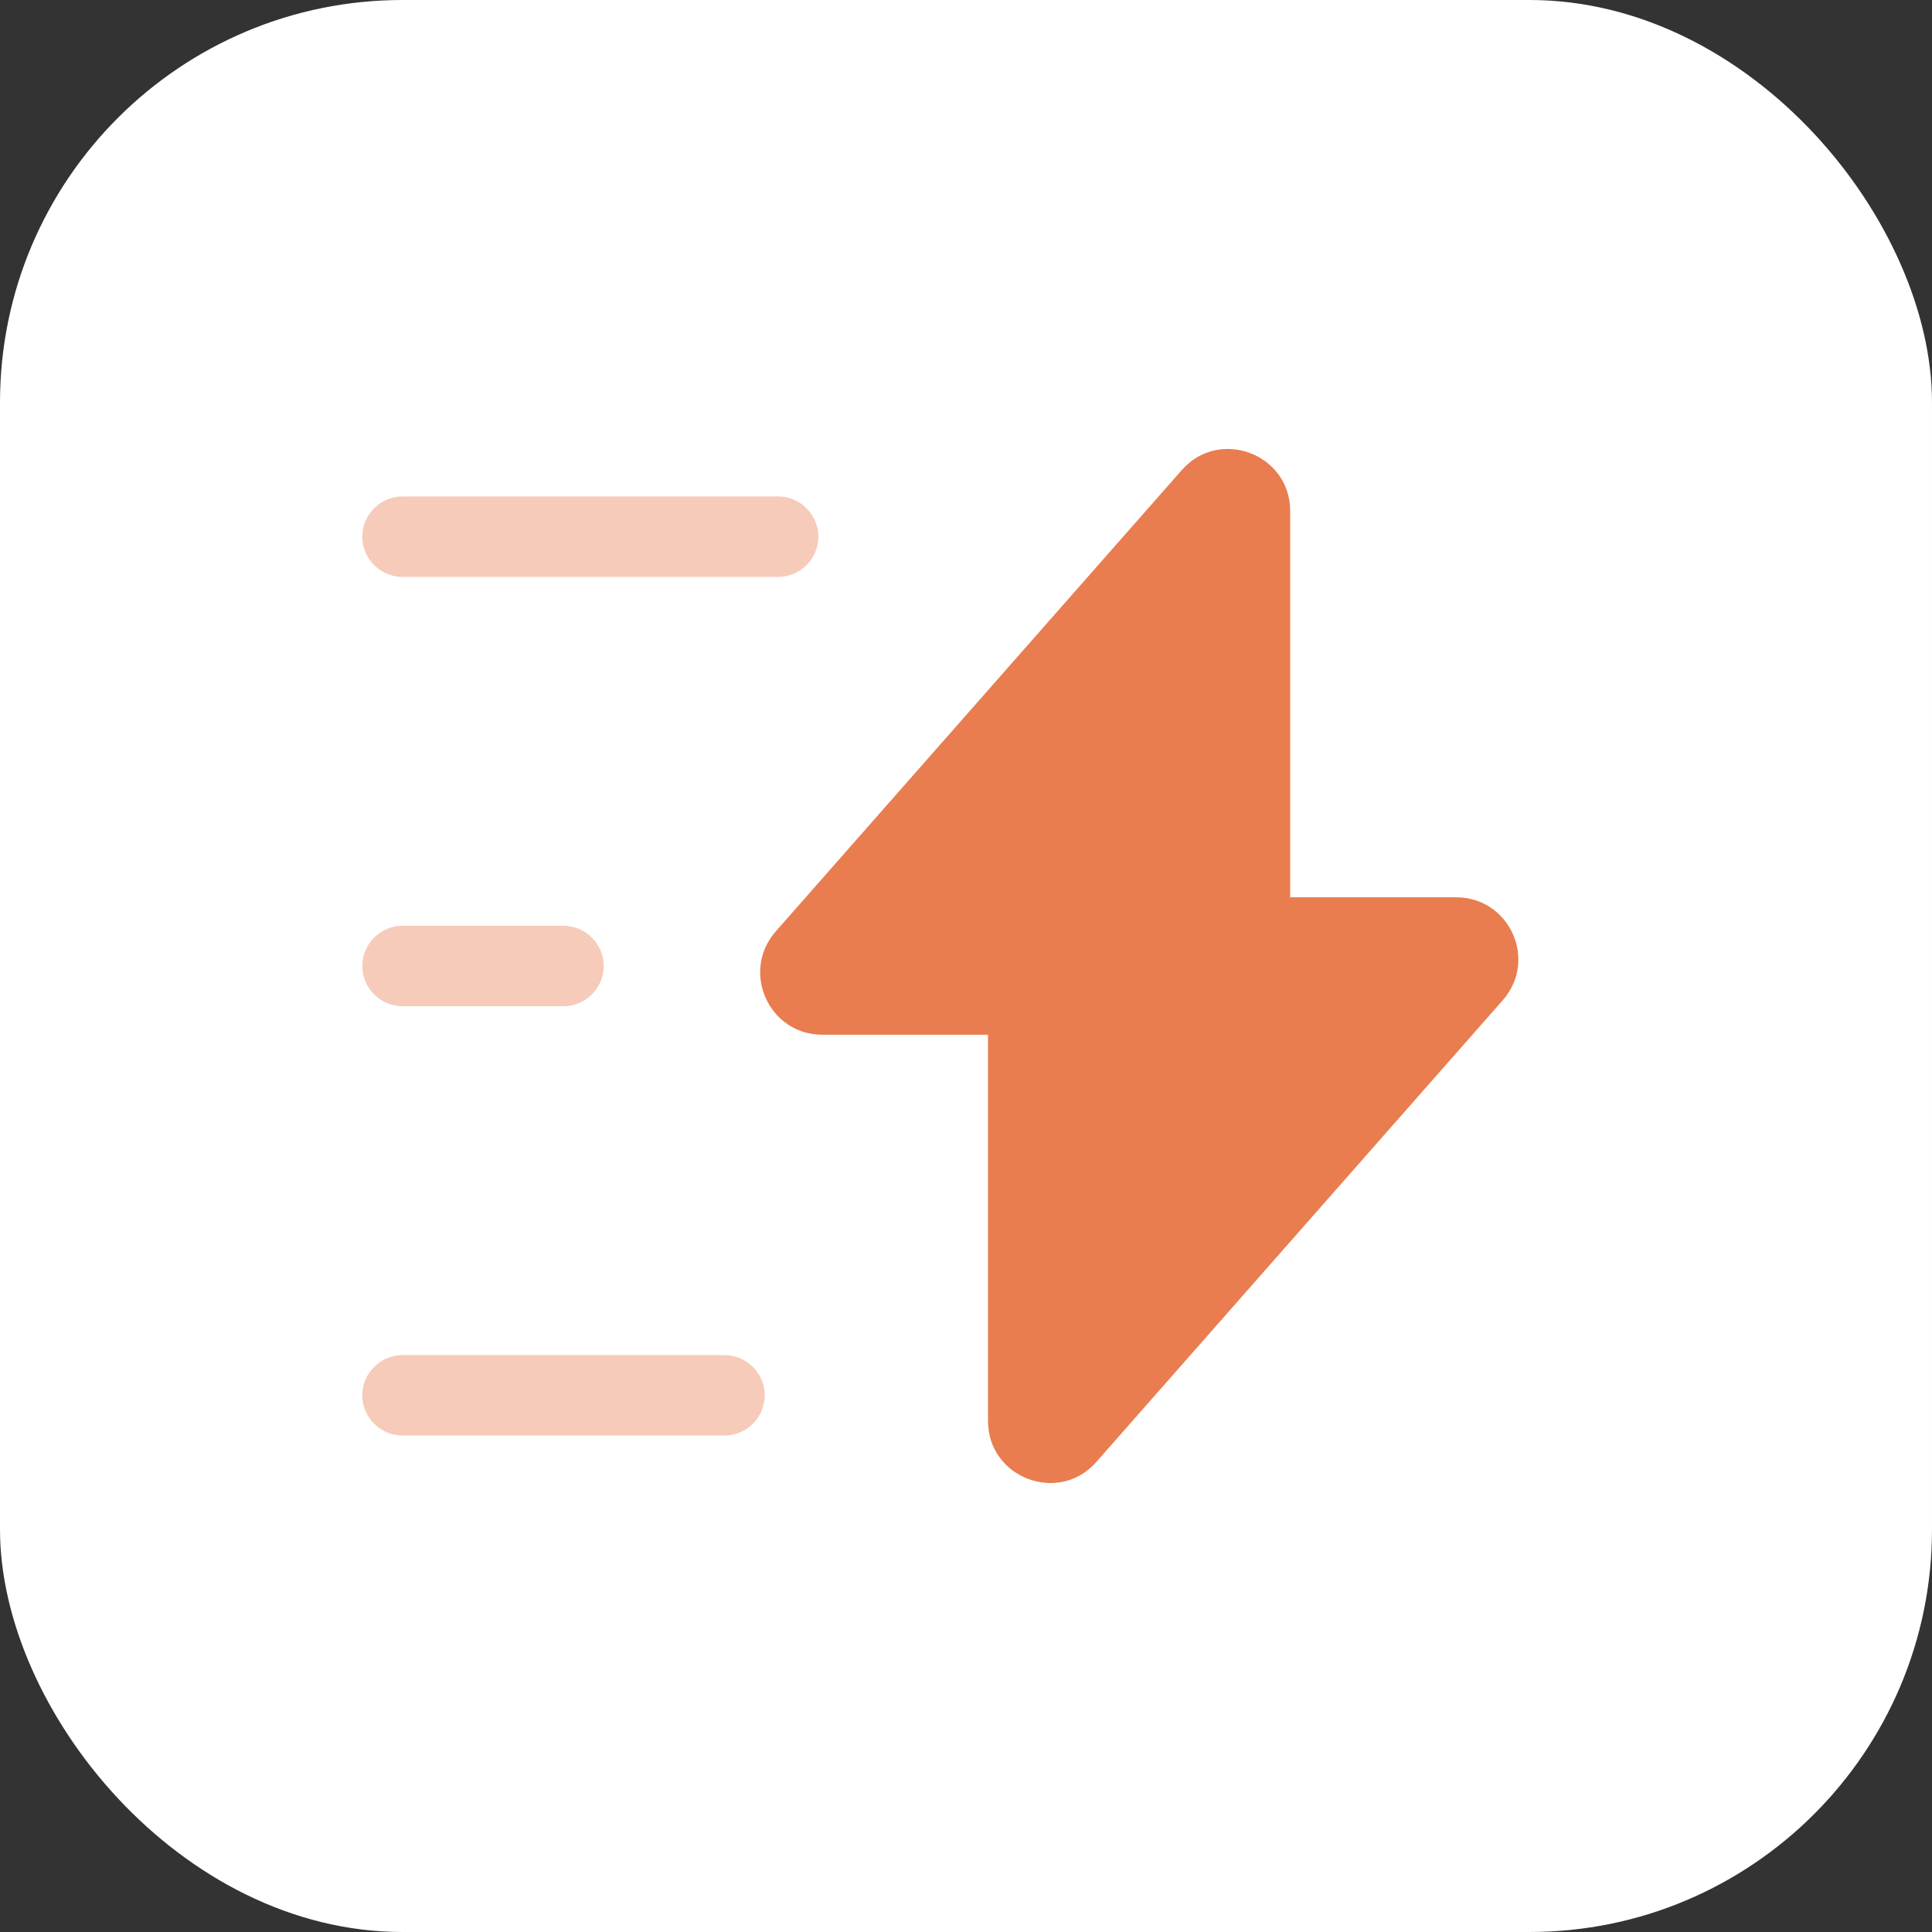 <svg width="48" height="48" viewBox="0 0 48 48" fill="none" xmlns="http://www.w3.org/2000/svg">
<rect x="0" y="0" width="48" height="48" fill="#333333" stroke="none"/>
<rect width="48" height="48" rx="10" fill="white"/>
<path d="M20.427 25.707H24.547V35.307C24.547 36.72 26.307 37.387 27.24 36.32L37.334 24.853C38.214 23.853 37.507 22.293 36.174 22.293H32.054V12.693C32.054 11.28 30.294 10.613 29.36 11.68L19.267 23.147C18.4 24.147 19.107 25.707 20.427 25.707Z" fill="#E97D50"/>
<path opacity="0.4" d="M19.333 14.334H10C9.453 14.334 9 13.88 9 13.334C9 12.787 9.453 12.334 10 12.334H19.333C19.88 12.334 20.333 12.787 20.333 13.334C20.333 13.88 19.88 14.334 19.333 14.334Z" fill="#E97D50"/>
<path opacity="0.4" d="M18 35.666H10C9.453 35.666 9 35.213 9 34.666C9 34.12 9.453 33.666 10 33.666H18C18.547 33.666 19 34.12 19 34.666C19 35.213 18.547 35.666 18 35.666Z" fill="#E97D50"/>
<path opacity="0.4" d="M14 25H10C9.453 25 9 24.547 9 24C9 23.453 9.453 23 10 23H14C14.547 23 15 23.453 15 24C15 24.547 14.547 25 14 25Z" fill="#E97D50"/>
</svg>
